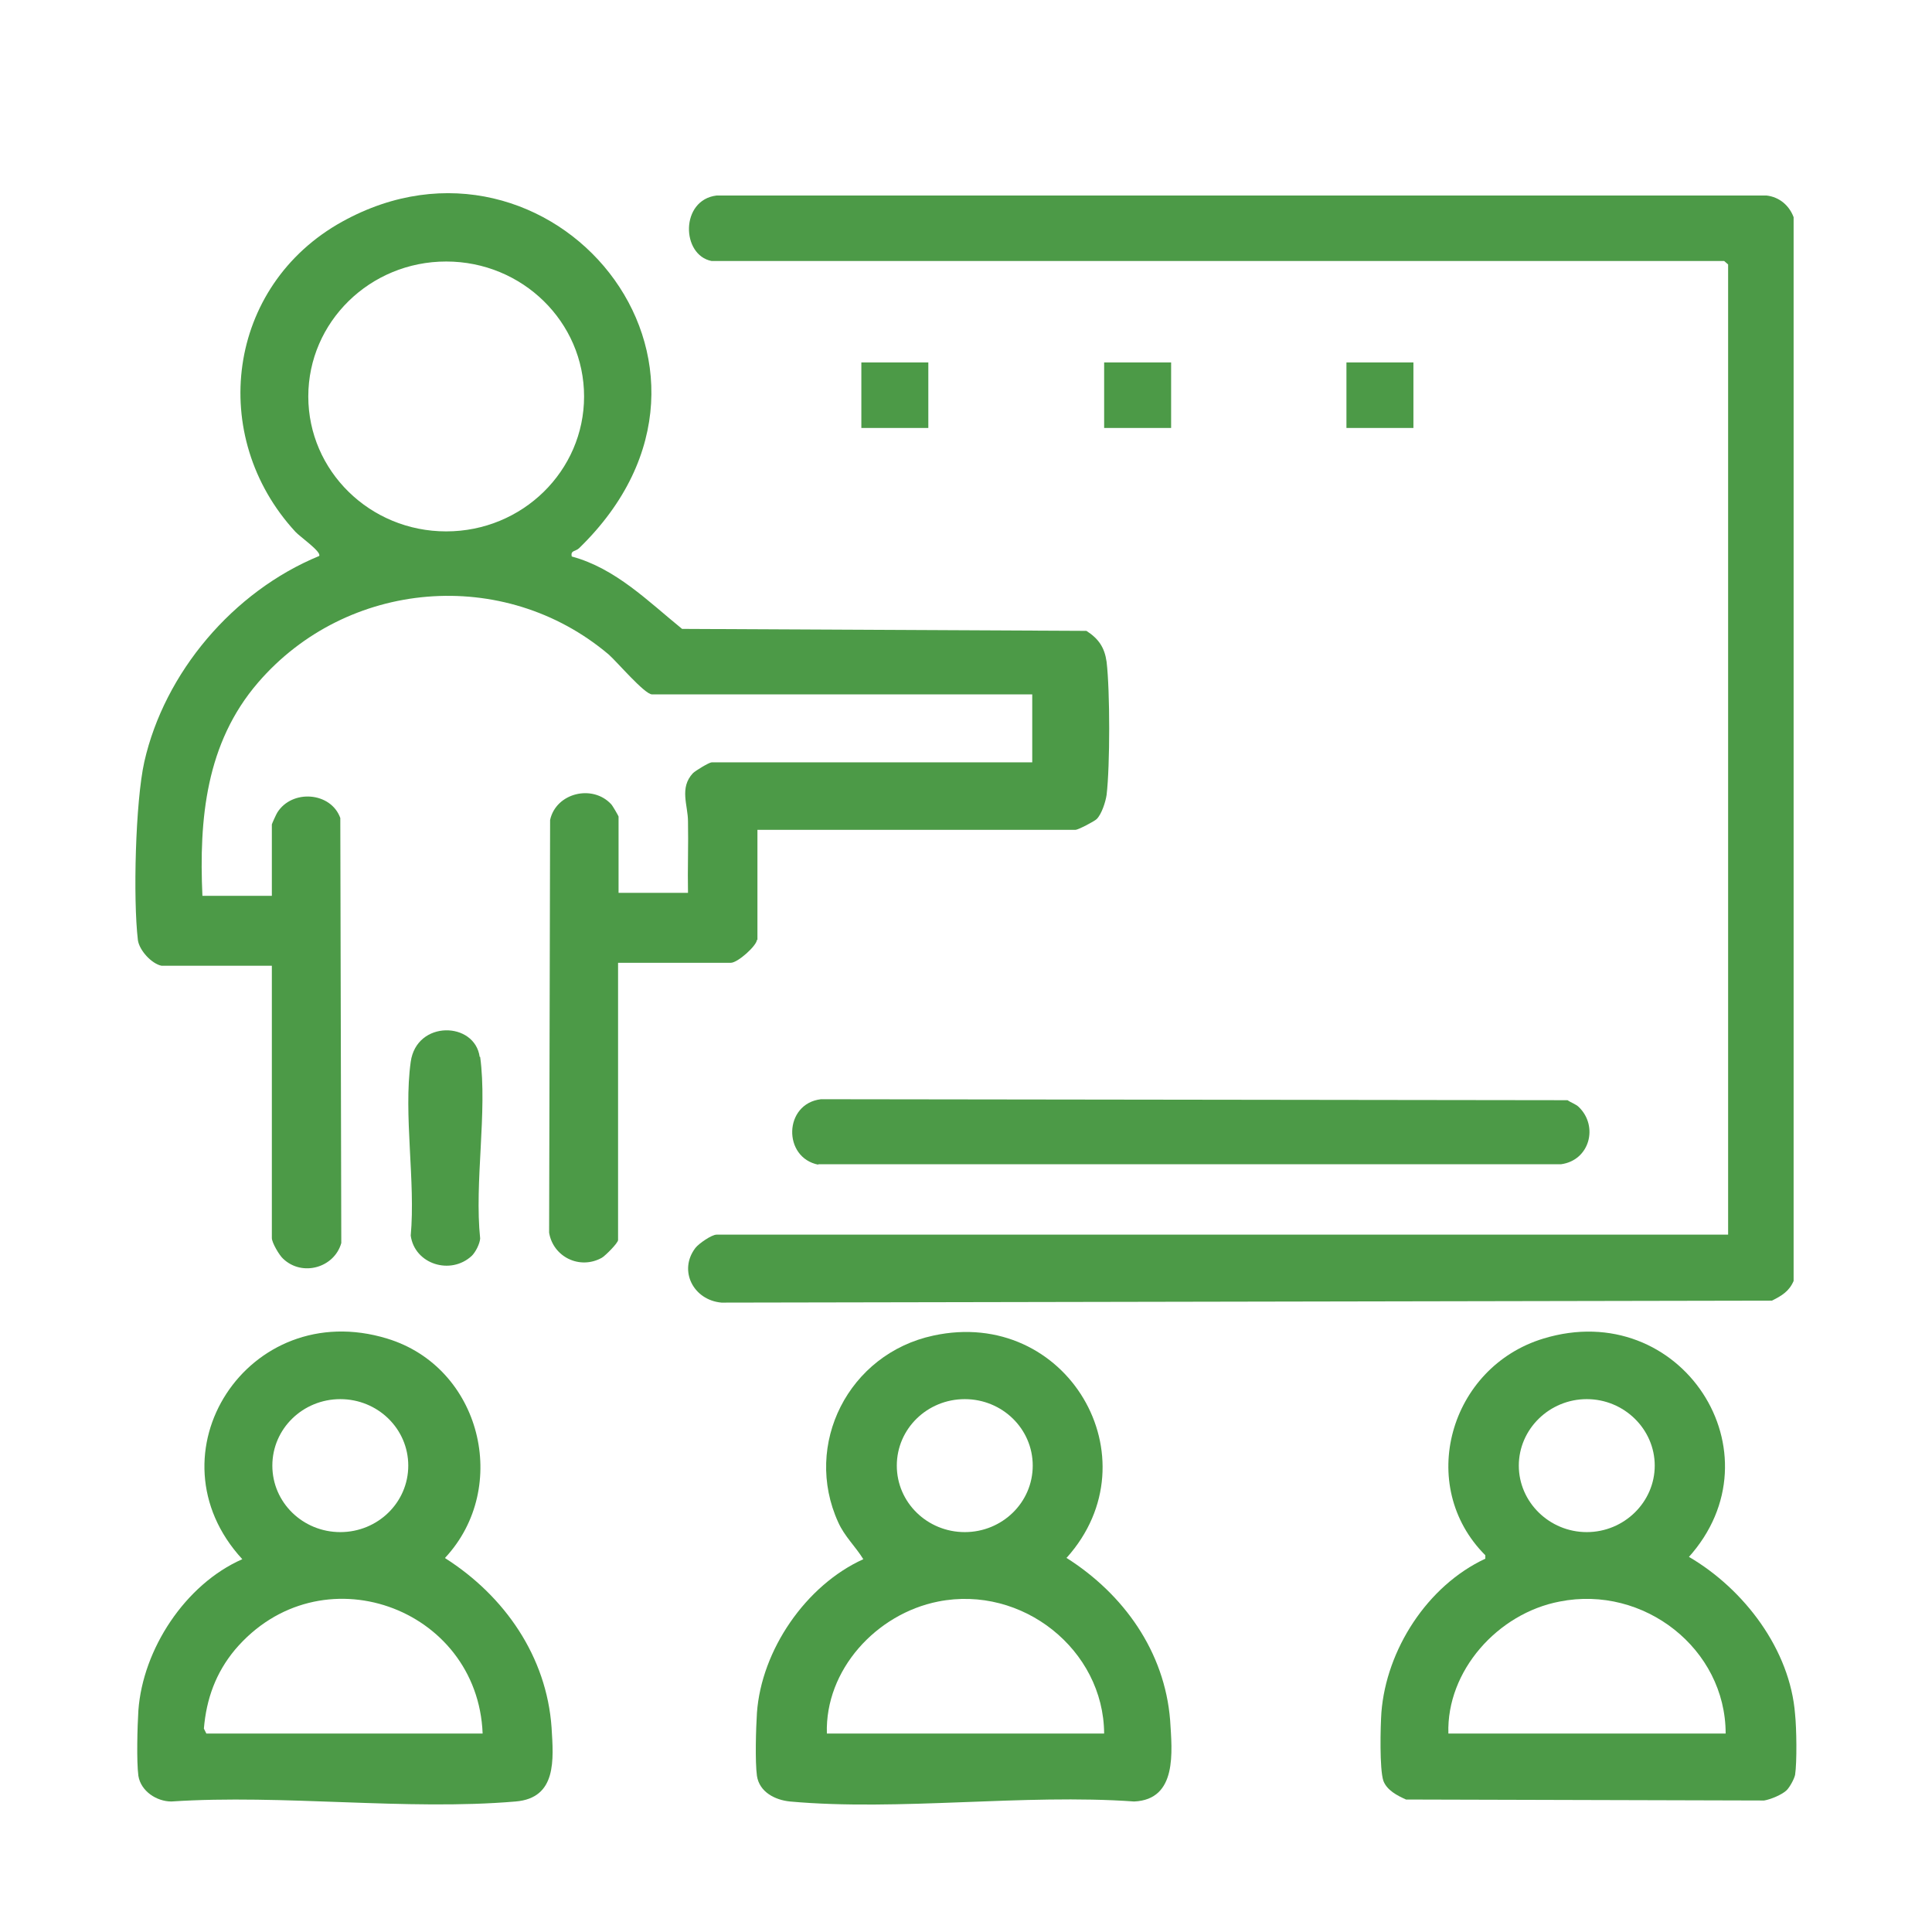 <?xml version="1.0" encoding="UTF-8"?>
<svg id="_圖層_8" data-name="圖層_8" xmlns="http://www.w3.org/2000/svg" version="1.1" viewBox="0 0 392.3 392.3">
  <!-- Generator: Adobe Illustrator 29.4.0, SVG Export Plug-In . SVG Version: 2.1.0 Build 152)  -->
  <defs>
    <style>
      .st0 {
        fill: #4c9a47;
      }
    </style>
  </defs>
  <path class="st0" d="M153.8,190.9v-22.4h64.6c.5,0,3.8-1.7,4.3-2.2,1-1,1.8-3.5,2-4.9.7-5.9.7-21.1,0-27-.4-2.9-1.6-4.7-4.1-6.3l-82.1-.4c-6.9-5.6-13.5-12.3-22.4-14.7-.3-1.3.8-1,1.5-1.7,38.4-37.3-6-89.6-48.1-66.3-23.5,13-27.4,43.6-9.5,63,.8.9,5.4,4.1,4.8,4.9-17.5,7.2-31.4,23.7-35.5,41.8-1.8,8.1-2.3,27.8-1.3,36.2.3,2.1,2.8,4.8,4.8,5.2h22.4v55.3c0,.9,1.5,3.5,2.3,4.2,3.9,3.7,10.4,1.8,11.8-3.2l-.2-86.3c-1.9-5.3-9.8-5.9-12.8-1.1-.2.3-1.1,2.3-1.1,2.4v14.5h-14.1c-.7-15.6.7-31,11.3-43.3,18-20.9,49.9-23.7,71.2-5.7,1.7,1.5,7.3,8.1,8.8,8.1h77.2v13.8h-65.1c-.5,0-3.3,1.7-3.8,2.2-2.8,3-1,6.5-1,9.8.1,4.8-.1,9.7,0,14.5h-14.1v-15.5c0-.1-1.2-2.2-1.5-2.5-3.8-4.1-11.2-2.3-12.4,3.2l-.2,83.8c.8,4.9,6.2,7.6,10.7,5.1.7-.4,3.3-3,3.3-3.6v-56.3h22.9c1.4,0,5.3-3.5,5.3-4.7ZM90.6,107.9c-15.5,0-28-12.3-28-27.4s12.5-27.4,28-27.4,28,12.3,28,27.4-12.5,27.4-28,27.4Z"/>
  <path class="st0" d="M364.2,260V44.1c-.9-2.4-2.9-4.1-5.5-4.4h-213.2c-7.4.9-7.2,12.1-1,13.3h205.6l.8.7v197h-205.4c-1,0-3.6,1.8-4.3,2.7-3.5,4.6-.4,10.6,5.3,11.1l213.3-.4c2-1,3.5-1.9,4.4-4Z"/>
  <path class="st0" d="M342.8,316.3c19.2-21.2-1.5-53-29.4-44.5-19.1,5.8-25.9,29.9-11.8,44v.7c-11.8,5.5-20.1,18.5-21.1,31.2-.2,2.9-.4,11.5.4,13.9.7,1.9,2.8,3,4.6,3.8l72.7.2c1.3-.2,3.7-1.2,4.6-2.1.6-.6,1.5-2.2,1.7-3.1.4-2.6.3-9.5,0-12.3-1-13.1-10.3-25.4-21.6-32ZM322.2,284.1c7.6,0,13.8,6.1,13.8,13.5s-6.2,13.5-13.8,13.5-13.8-6.1-13.8-13.5,6.2-13.5,13.8-13.5ZM294.1,352c-.4-12.7,10-24.4,22.6-26.8,17.1-3.4,33.7,9.6,33.7,26.8h-56.3Z"/>
  <path class="st0" d="M216.6,316.3c18.1-20.2,0-51-27.1-45.1-17.2,3.7-26.5,22.1-19.3,37.9,1.3,2.9,3.5,4.9,5.1,7.5-11.7,5.3-20.7,18.5-21.6,31.2-.2,3.1-.4,9.9,0,12.8.5,3.3,3.7,4.9,6.7,5.2,22.1,2,47.5-1.6,69.9,0,8.8-.4,7.7-10.1,7.3-16.5-1.1-13.9-9.4-25.6-21.1-33ZM195.9,284.1c7.6,0,13.8,6,13.8,13.5s-6.2,13.5-13.8,13.5-13.8-6-13.8-13.5,6.2-13.5,13.8-13.5ZM167.9,352c-.4-12.9,10-24.3,22.6-26.8,17.1-3.4,33.6,9.8,33.7,26.8h-56.3Z"/>
  <path class="st0" d="M90.4,316.3c13.3-14.3,7.3-38.7-11.8-44.5-28.2-8.6-49,23.5-29.4,44.8-11.6,5.1-20.2,18.3-21.1,30.7-.2,3.2-.4,10.3,0,13.3.5,3.1,3.7,5.2,6.7,5.2,22.6-1.5,47.7,1.9,69.9,0,8.4-.7,7.7-8.5,7.3-15-1-14.4-9.5-26.7-21.6-34.4ZM69.1,284.1c7.6,0,13.8,6,13.8,13.5s-6.2,13.5-13.8,13.5-13.8-6-13.8-13.5,6.2-13.5,13.8-13.5ZM41.9,352l-.5-1c.5-6,2.4-11.3,6.3-16,17.2-20.3,49.3-8.7,50.3,17h-56.1Z"/>
  <path class="st0" d="M166.1,236.4h150.9c5.8-.8,7.6-7.7,3.6-11.6-.6-.6-1.6-.9-2.3-1.4l-151.6-.2c-7.6.9-7.8,11.9-.5,13.3Z"/>
  <path class="st0" d="M97.4,214.6c-1-7.2-12.8-7.5-14,1-1.5,10.7,1,24.3,0,35.3.8,5.8,8.1,8.1,12.4,4.1.8-.8,1.6-2.4,1.7-3.5-1.2-11.4,1.5-25.8,0-36.9Z"/>
  <rect class="st0" x="174.9" y="73.6" width="13.6" height="13.3"/>
  <rect class="st0" x="224.2" y="73.6" width="13.6" height="13.3"/>
  <rect class="st0" x="273.4" y="73.6" width="13.6" height="13.3"/>
</svg>